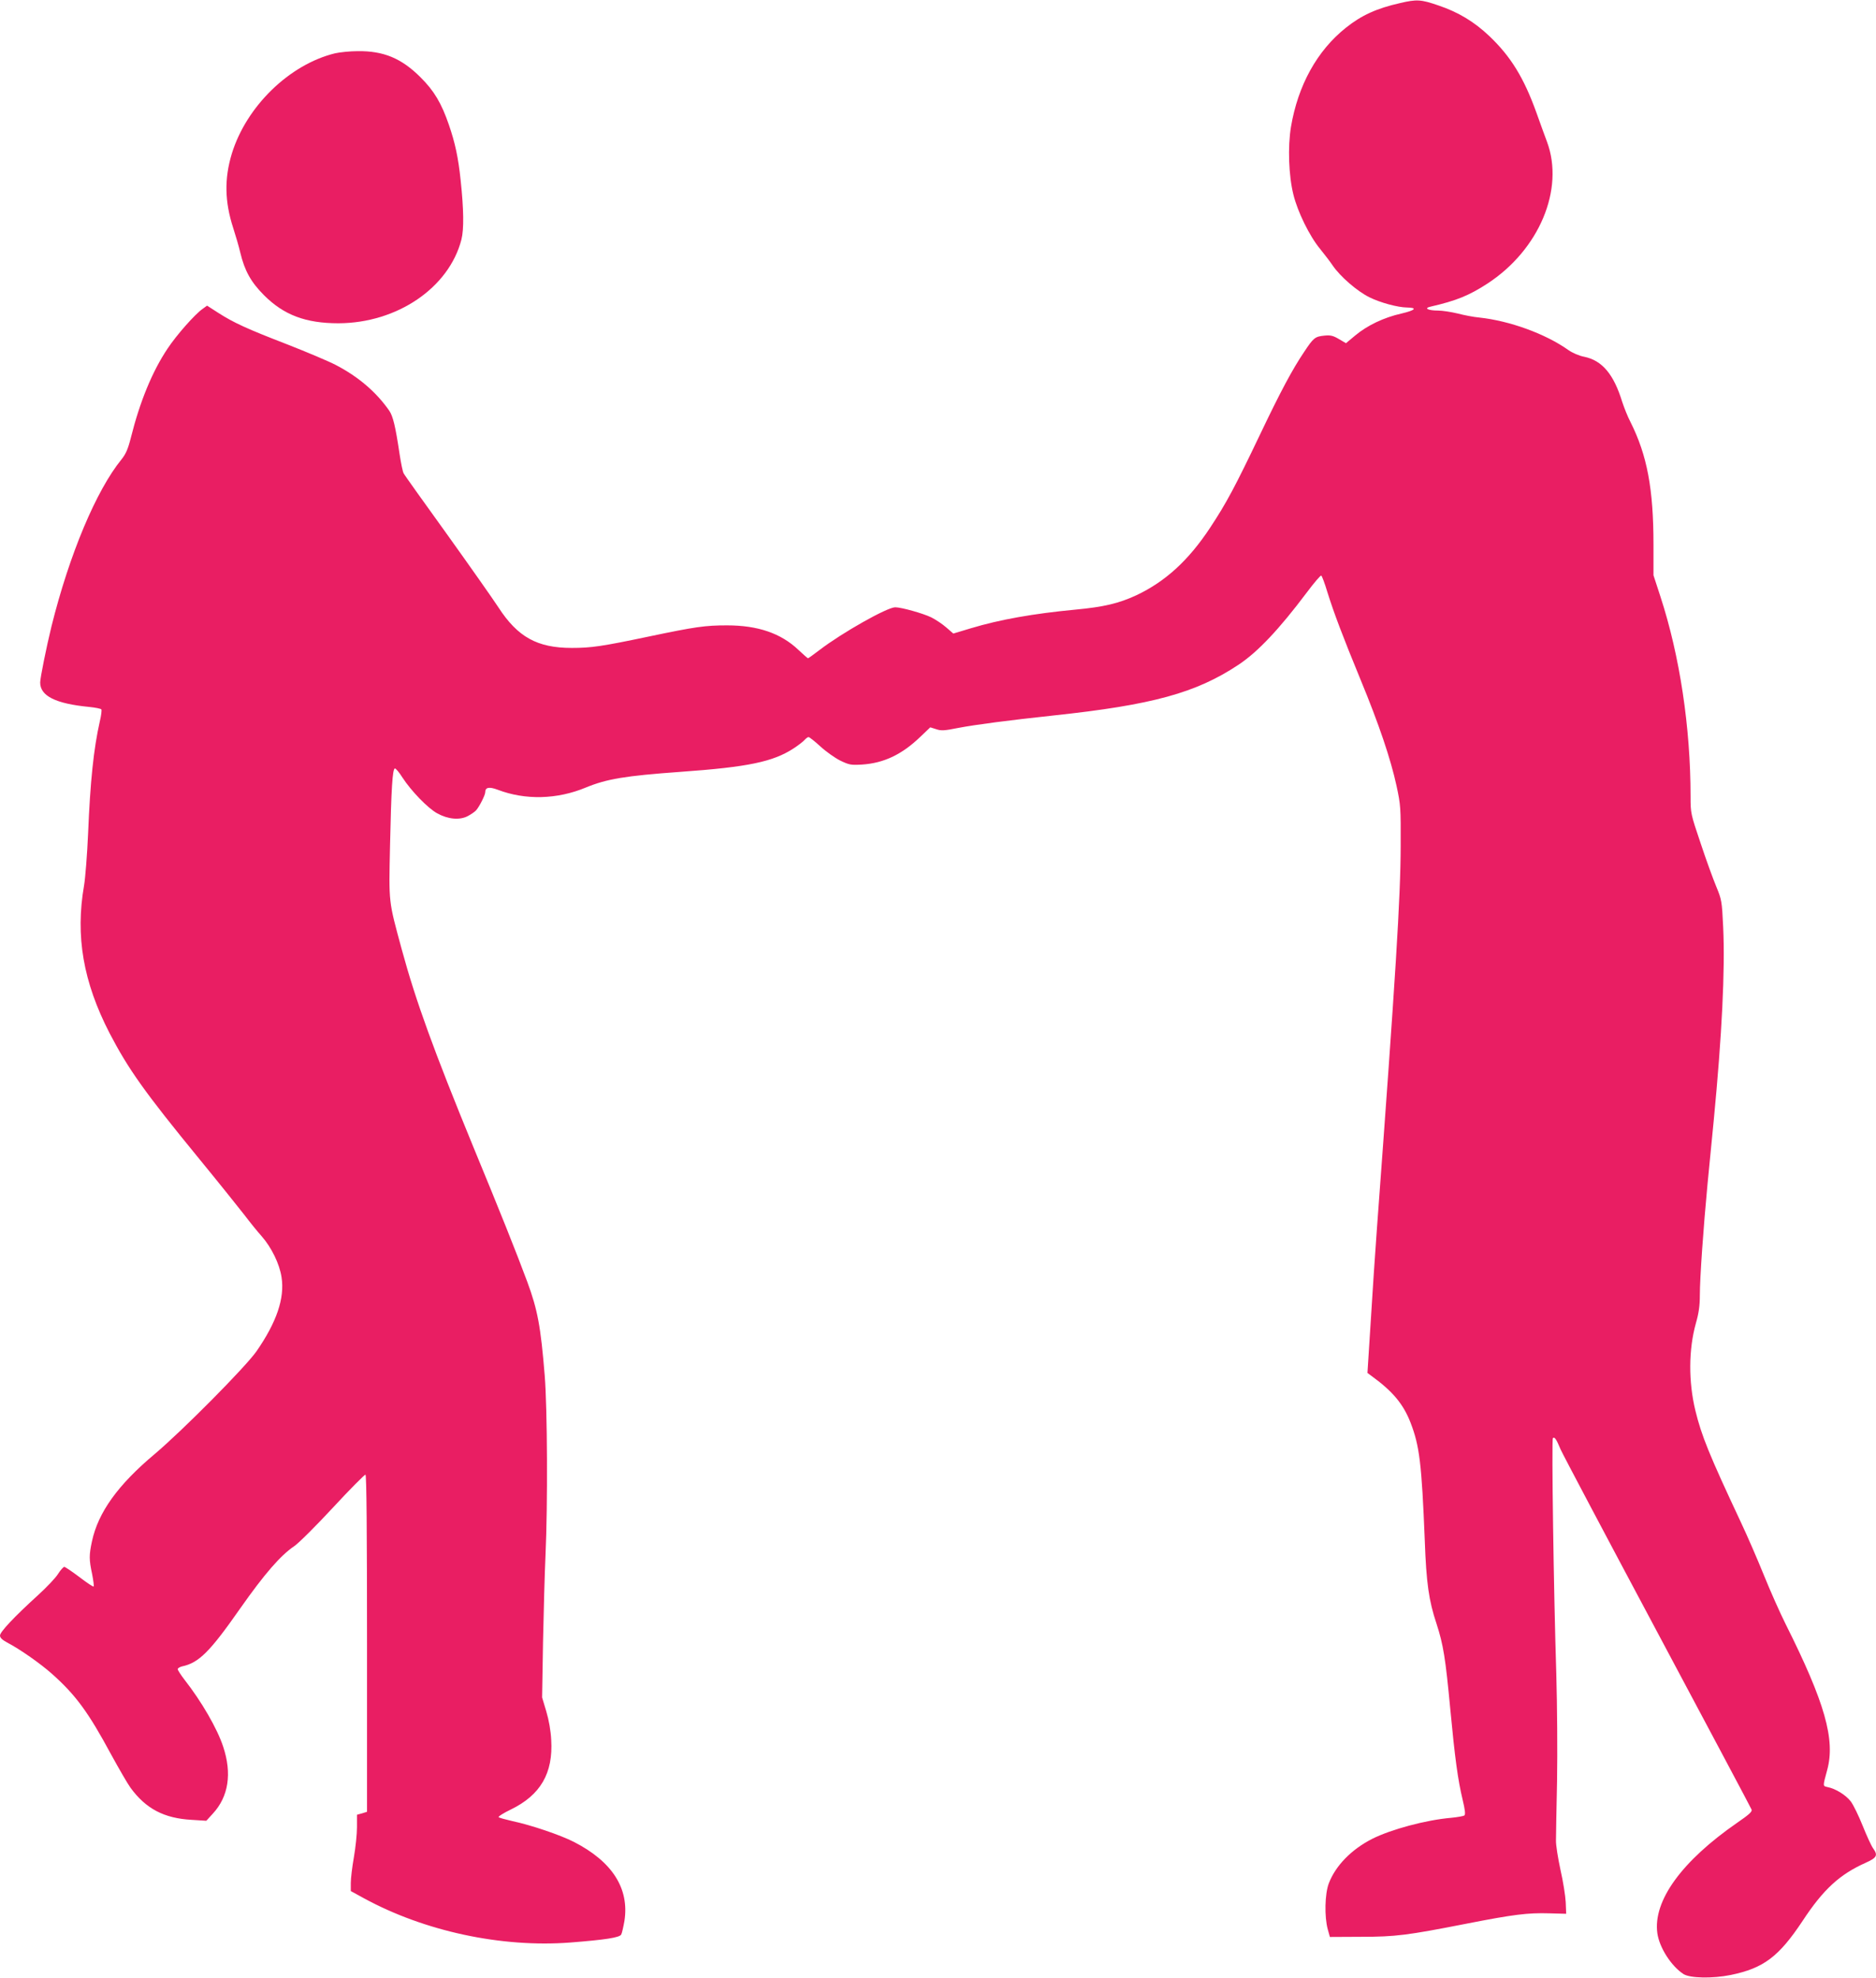 <?xml version="1.0" standalone="no"?>
<!DOCTYPE svg PUBLIC "-//W3C//DTD SVG 20010904//EN"
 "http://www.w3.org/TR/2001/REC-SVG-20010904/DTD/svg10.dtd">
<svg version="1.0" xmlns="http://www.w3.org/2000/svg"
 width="1214pt" height="1280pt" viewBox="0 0 1214 1280"
 preserveAspectRatio="xMidYMid meet">
<g transform="translate(0,1280) scale(0.1,-0.1)"
fill="#e91e63" stroke="none">
<path d="M9060 12780 c-151 -34 -250 -79 -351 -160 -186 -148 -310 -373 -355
-642 -21 -128 -15 -314 16 -438 27 -110 104 -268 172 -350 29 -36 66 -84 82
-108 49 -72 159 -167 238 -206 71 -35 182 -65 243 -66 70 -1 54 -18 -36 -39
-115 -26 -221 -77 -299 -142 l-60 -50 -46 27 c-37 22 -54 26 -94 22 -60 -6
-70 -14 -129 -103 -78 -115 -156 -262 -288 -539 -161 -337 -217 -442 -322
-601 -140 -212 -289 -348 -477 -437 -114 -53 -212 -76 -394 -93 -273 -26 -489
-64 -678 -121 l-113 -34 -46 40 c-25 22 -69 51 -97 65 -54 26 -193 65 -233 65
-52 0 -344 -165 -489 -276 -39 -30 -73 -54 -75 -54 -3 0 -31 25 -63 55 -113
107 -262 158 -461 158 -142 0 -205 -9 -510 -73 -300 -63 -369 -73 -495 -73
-223 0 -350 70 -475 263 -34 52 -183 264 -332 472 -149 207 -276 384 -281 395
-6 10 -17 65 -26 123 -27 182 -43 247 -67 282 -84 121 -200 220 -346 296 -46
24 -186 83 -311 132 -264 102 -349 141 -449 205 l-73 47 -29 -21 c-51 -36
-169 -170 -226 -256 -100 -149 -180 -345 -238 -577 -19 -75 -33 -106 -60 -140
-164 -201 -338 -615 -454 -1082 -33 -135 -73 -333 -73 -363 0 -87 100 -137
318 -158 39 -4 75 -11 78 -16 3 -5 -1 -40 -10 -77 -40 -177 -62 -387 -76 -727
-6 -137 -18 -288 -26 -335 -57 -328 -6 -624 165 -956 121 -232 225 -380 579
-812 127 -155 259 -320 294 -365 34 -45 84 -107 111 -137 64 -73 116 -179 129
-266 21 -136 -32 -291 -163 -480 -74 -104 -473 -507 -657 -663 -240 -201 -367
-379 -407 -566 -19 -89 -19 -118 1 -211 8 -42 13 -78 10 -81 -3 -3 -44 24 -92
61 -48 36 -92 66 -98 66 -6 0 -24 -20 -40 -45 -15 -25 -74 -87 -130 -138 -154
-140 -246 -238 -246 -261 0 -15 14 -28 47 -46 81 -42 215 -136 289 -202 154
-137 236 -249 383 -522 51 -93 107 -190 126 -216 99 -135 216 -197 395 -207
l95 -6 43 47 c101 110 124 259 66 433 -38 116 -139 291 -251 434 -23 30 -43
61 -43 67 0 6 12 14 28 18 109 23 180 94 377 376 156 222 261 343 349 402 28
19 141 131 251 250 110 119 205 214 210 213 7 -3 10 -376 10 -1093 l0 -1089
-32 -10 -33 -9 0 -81 c0 -44 -9 -131 -20 -194 -11 -62 -20 -137 -20 -166 l0
-53 84 -46 c392 -214 890 -321 1336 -287 229 18 320 32 330 52 5 9 14 49 21
89 32 209 -79 383 -327 510 -88 45 -277 109 -399 135 -44 10 -84 21 -88 25 -5
4 31 27 79 50 191 93 274 234 261 450 -3 60 -15 128 -32 185 l-27 90 6 360 c4
198 11 450 16 560 15 327 12 948 -5 1162 -26 320 -46 426 -113 608 -71 191
-174 449 -350 875 -254 619 -371 940 -462 1275 -87 321 -84 295 -76 675 8 369
16 492 31 497 6 1 28 -25 50 -60 56 -86 164 -198 225 -231 69 -38 144 -45 196
-18 21 11 46 28 55 38 22 25 59 99 59 117 0 32 25 37 81 16 178 -68 384 -63
569 14 136 56 253 76 615 102 436 31 598 65 731 152 28 18 59 42 69 53 10 11
22 20 27 20 6 0 40 -27 76 -60 37 -34 95 -75 129 -92 58 -28 69 -30 140 -26
142 9 260 65 380 181 l63 60 38 -12 c32 -11 53 -10 142 8 116 22 323 49 620
81 637 68 920 146 1193 327 126 83 264 230 443 468 47 63 90 113 94 110 5 -3
23 -51 40 -108 43 -137 99 -285 215 -567 119 -288 195 -514 232 -685 27 -125
28 -141 27 -390 -1 -340 -32 -829 -154 -2480 -11 -148 -29 -418 -40 -600 l-21
-330 27 -20 c138 -100 206 -183 252 -302 58 -150 72 -264 92 -763 10 -275 26
-388 76 -538 44 -136 58 -222 89 -552 30 -318 49 -458 80 -587 16 -67 19 -95
11 -102 -6 -4 -45 -11 -86 -15 -163 -14 -389 -75 -510 -136 -134 -68 -237
-173 -281 -288 -26 -68 -29 -216 -7 -297 l14 -50 200 1 c226 0 301 10 679 84
311 61 401 72 540 68 l110 -3 -3 75 c-2 41 -17 136 -34 210 -16 74 -30 160
-29 190 0 30 3 204 7 385 3 189 1 486 -5 695 -17 531 -31 1514 -22 1523 11 11
23 -8 50 -73 13 -30 295 -563 627 -1185 331 -621 606 -1137 609 -1146 5 -13
-18 -33 -92 -84 -360 -249 -547 -506 -518 -716 13 -92 89 -212 169 -264 42
-27 187 -30 306 -6 213 44 311 118 465 350 134 204 240 301 408 376 73 33 81
48 48 94 -11 15 -41 80 -67 145 -26 65 -61 137 -78 159 -32 41 -98 82 -150 92
-31 7 -31 3 -2 110 54 197 -15 438 -269 945 -37 74 -100 216 -140 315 -40 99
-107 254 -150 345 -205 437 -254 558 -294 722 -45 186 -44 394 3 563 19 66 26
114 26 183 0 110 23 438 50 722 11 113 29 297 40 410 53 552 74 973 61 1250
-8 170 -10 178 -45 263 -20 48 -66 174 -101 280 -64 190 -65 193 -65 302 0
448 -70 911 -195 1294 l-45 138 0 199 c0 360 -41 578 -149 793 -18 34 -41 93
-53 129 -55 180 -130 269 -246 293 -33 6 -76 25 -102 43 -149 106 -381 190
-578 211 -35 3 -97 15 -139 26 -42 10 -99 19 -127 19 -64 0 -94 15 -50 25 169
39 250 72 370 150 334 218 499 610 385 917 -11 29 -42 114 -69 190 -81 225
-166 363 -305 495 -97 92 -200 154 -327 197 -116 40 -141 41 -250 16z"/>
<path d="M2168 12455 c-295 -72 -574 -343 -668 -650 -49 -162 -46 -310 9 -480
16 -49 37 -121 46 -160 28 -117 69 -191 154 -276 128 -128 270 -181 481 -181
380 1 716 230 796 542 17 67 15 196 -5 383 -15 146 -36 243 -76 359 -48 140
-96 221 -184 308 -123 123 -239 171 -406 169 -49 0 -116 -7 -147 -14z"/>
</g>
</svg>
